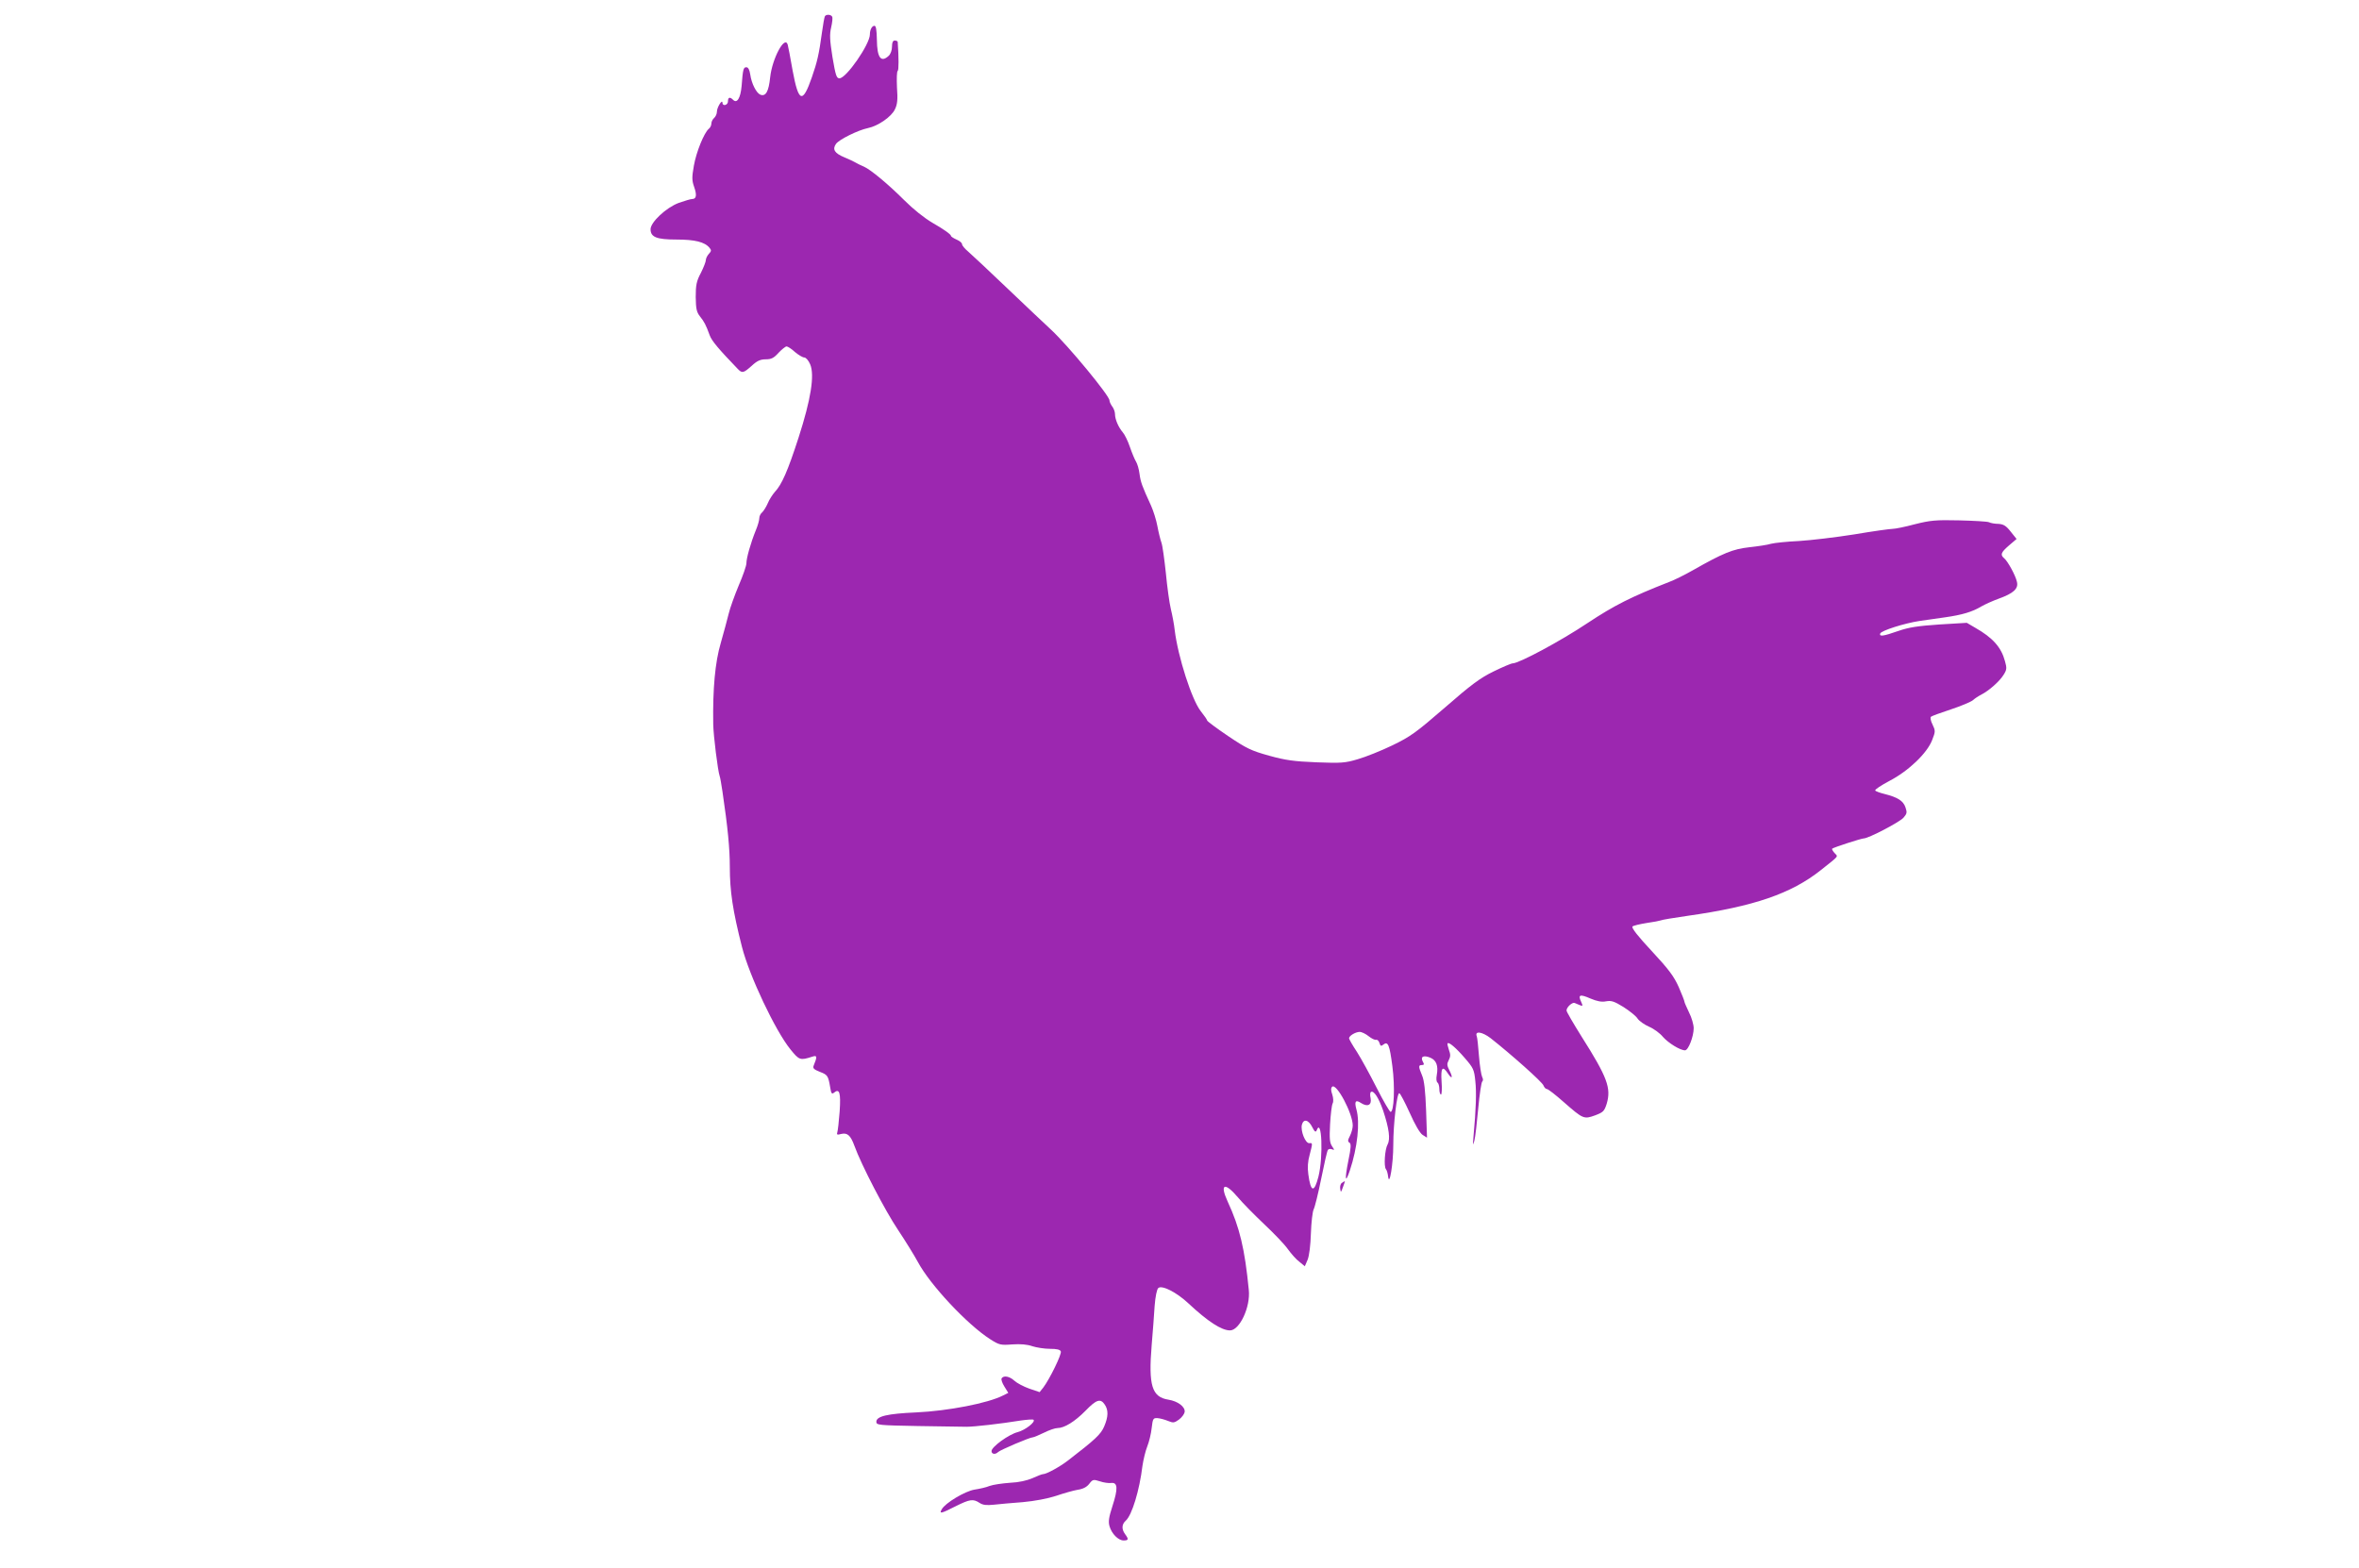 <?xml version="1.0" standalone="no"?>
<!DOCTYPE svg PUBLIC "-//W3C//DTD SVG 20010904//EN"
 "http://www.w3.org/TR/2001/REC-SVG-20010904/DTD/svg10.dtd">
<svg version="1.0" xmlns="http://www.w3.org/2000/svg"
 width="1280pt" height="851pt" viewBox="0 0 1280 851"
 preserveAspectRatio="xMidYMid meet">
<g transform="translate(0,851) scale(0.1,-0.1)"
fill="#9c27b0" stroke="none">
<path d="M4476 8422 c-3 -5 -10 -44 -16 -88 -16 -118 -26 -161 -55 -244 -50
-144 -72 -136 -104 36 -12 71 -25 135 -27 142 -16 52 -84 -76 -95 -177 -8 -78
-24 -106 -53 -95 -22 9 -48 60 -55 109 -4 26 -11 40 -21 40 -16 0 -19 -9 -26
-102 -6 -66 -25 -96 -46 -75 -18 18 -28 14 -28 -8 0 -21 -30 -29 -30 -7 -1 21
-30 -26 -30 -49 0 -12 -7 -27 -15 -34 -8 -7 -15 -20 -15 -30 0 -10 -6 -23 -14
-29 -26 -22 -68 -126 -81 -200 -11 -62 -11 -80 1 -114 16 -45 13 -67 -10 -67
-9 0 -41 -10 -73 -21 -69 -26 -153 -105 -153 -143 0 -43 33 -56 141 -56 99 0
153 -13 179 -45 11 -13 10 -18 -4 -33 -9 -10 -16 -25 -16 -33 0 -9 -12 -40
-27 -70 -24 -45 -28 -66 -28 -131 1 -65 5 -82 23 -105 23 -29 32 -45 53 -103
11 -30 48 -74 152 -182 24 -25 31 -23 76 17 29 27 47 35 76 35 30 0 44 7 69
35 18 19 38 35 44 35 6 0 27 -13 45 -30 19 -16 42 -30 51 -30 9 0 23 -16 32
-37 25 -59 4 -190 -63 -398 -59 -182 -91 -255 -129 -295 -12 -14 -30 -41 -38
-61 -8 -19 -22 -41 -30 -49 -9 -7 -16 -21 -16 -32 0 -11 -8 -40 -19 -66 -28
-69 -51 -151 -51 -179 0 -13 -19 -68 -42 -121 -22 -53 -47 -122 -54 -152 -7
-30 -27 -102 -43 -159 -31 -105 -44 -249 -41 -441 1 -62 25 -254 35 -282 3 -7
9 -44 15 -83 29 -196 40 -310 40 -410 0 -131 16 -238 66 -434 40 -157 181
-455 263 -556 48 -59 52 -61 120 -39 25 8 26 0 6 -49 -6 -14 1 -21 34 -34 42
-16 45 -21 56 -86 5 -32 9 -36 20 -27 30 25 38 1 31 -102 -4 -54 -10 -106 -13
-114 -4 -12 0 -14 21 -8 34 8 51 -7 72 -64 37 -103 167 -353 237 -457 40 -60
88 -138 107 -173 66 -124 268 -340 393 -420 49 -31 56 -33 120 -28 45 3 81 0
109 -10 22 -7 65 -14 95 -14 37 0 55 -4 59 -14 6 -15 -61 -151 -95 -196 l-20
-25 -56 19 c-31 11 -67 30 -81 43 -26 24 -58 30 -69 13 -4 -6 3 -26 15 -45
l21 -34 -28 -14 c-82 -42 -298 -84 -471 -92 -158 -7 -217 -21 -217 -51 0 -18
12 -19 225 -23 124 -2 243 -4 265 -4 41 0 183 16 294 34 35 5 66 7 69 4 12
-12 -45 -56 -86 -67 -48 -12 -142 -80 -142 -103 0 -17 21 -20 36 -5 11 11 172
80 189 80 5 0 33 12 60 25 28 14 60 25 73 25 37 0 94 35 152 94 59 61 81 68
104 34 21 -30 20 -67 -3 -120 -18 -42 -48 -70 -196 -184 -44 -34 -117 -74
-135 -74 -6 0 -32 -10 -58 -22 -30 -13 -74 -23 -122 -25 -41 -3 -91 -10 -110
-17 -19 -8 -56 -16 -82 -20 -51 -8 -160 -73 -178 -107 -15 -26 -5 -24 74 16
78 39 96 42 131 19 18 -12 38 -14 77 -10 29 3 100 10 158 14 65 6 134 19 180
34 41 14 94 29 117 33 29 4 50 15 63 32 19 25 23 25 58 14 20 -7 48 -11 62 -9
35 4 37 -31 6 -126 -19 -59 -23 -83 -16 -108 12 -42 48 -78 77 -78 27 0 28 7
8 34 -20 27 -19 54 4 74 33 30 74 164 90 297 5 33 16 80 26 105 10 25 21 70
24 100 6 51 8 55 31 54 14 -1 40 -8 57 -15 29 -12 35 -11 60 7 16 12 29 30 31
41 4 28 -37 59 -88 67 -90 14 -109 77 -91 296 6 69 13 164 16 212 4 52 12 91
20 98 20 17 99 -23 163 -83 106 -99 180 -147 226 -147 52 0 112 127 102 220
-22 223 -49 338 -115 480 -44 96 -16 107 56 22 26 -31 91 -97 143 -146 52 -49
110 -109 128 -135 18 -25 46 -57 63 -69 l29 -24 15 35 c9 22 16 79 18 144 2
60 9 118 15 130 6 11 25 87 41 167 16 80 32 150 36 155 3 6 13 7 22 4 15 -6
15 -5 1 16 -13 19 -15 41 -11 119 3 54 9 104 14 114 5 9 4 29 -2 48 -8 22 -8
35 -1 42 23 23 112 -144 112 -210 0 -15 -7 -40 -15 -56 -12 -23 -13 -31 -3
-37 10 -6 9 -27 -6 -99 -20 -101 -17 -127 8 -53 42 125 56 262 36 332 -12 44
-5 55 25 35 36 -23 59 -11 52 26 -4 16 -3 32 2 34 15 10 42 -32 66 -101 32
-97 40 -155 24 -184 -15 -27 -21 -119 -9 -134 5 -5 10 -23 12 -40 7 -58 28 70
28 171 0 117 20 286 33 281 5 -1 30 -49 56 -106 28 -63 55 -110 70 -120 l24
-15 -5 149 c-4 105 -10 162 -22 189 -20 48 -20 56 -1 56 12 0 14 4 5 19 -14
27 4 36 41 21 33 -14 44 -44 35 -94 -4 -20 -2 -37 4 -41 5 -3 10 -19 10 -36 0
-16 4 -29 9 -29 4 0 6 32 3 70 -5 76 5 89 34 45 23 -35 29 -24 9 15 -14 28
-15 36 -4 57 10 19 10 31 1 55 -6 18 -10 34 -7 36 7 8 45 -24 94 -81 45 -52
50 -62 56 -123 7 -60 4 -153 -10 -304 -4 -47 -3 -50 5 -20 5 19 14 98 21 175
7 77 17 143 22 146 5 4 5 14 -1 25 -5 11 -13 61 -17 113 -4 52 -9 100 -12 107
-12 31 29 25 75 -10 108 -85 282 -239 287 -257 4 -10 12 -19 18 -19 7 0 48
-32 92 -71 105 -92 109 -94 170 -72 45 17 50 23 63 63 25 85 4 143 -136 364
-45 72 -82 135 -82 142 0 18 31 46 44 41 49 -21 47 -21 35 7 -18 38 -6 42 51
17 36 -15 61 -20 85 -15 28 5 44 0 94 -31 33 -21 68 -49 76 -62 9 -14 38 -34
63 -45 26 -11 60 -36 75 -55 29 -33 93 -73 120 -73 18 0 47 75 47 120 0 19
-11 58 -25 85 -13 28 -25 54 -25 58 0 5 -14 41 -31 80 -26 58 -53 95 -146 195
-74 79 -112 127 -105 134 5 5 40 13 77 19 37 5 71 12 76 14 4 3 70 14 147 25
359 51 561 120 722 248 103 82 94 71 74 93 -9 10 -15 21 -13 23 7 7 159 56
172 56 25 0 192 87 215 112 19 22 21 28 11 57 -12 35 -42 54 -113 72 -25 6
-49 15 -51 19 -3 5 32 28 77 52 104 54 205 151 232 222 18 46 18 50 2 84 -10
19 -13 38 -9 42 4 4 53 22 108 40 55 18 109 41 120 50 11 10 31 23 45 30 43
22 100 73 121 107 18 28 19 37 8 75 -20 75 -66 127 -161 181 l-46 27 -149 -9
c-116 -8 -164 -15 -222 -35 -83 -29 -105 -32 -99 -14 6 16 133 56 213 68 33 5
96 14 140 20 91 13 146 29 196 59 19 11 61 30 94 42 80 29 108 54 99 91 -7 34
-49 111 -69 128 -23 19 -18 32 26 70 l41 35 -32 40 c-25 32 -39 40 -66 42 -19
0 -42 4 -52 9 -9 4 -82 8 -162 10 -128 3 -156 0 -240 -21 -52 -14 -106 -25
-120 -25 -14 0 -108 -13 -208 -30 -101 -16 -236 -32 -300 -36 -65 -3 -133 -10
-152 -15 -19 -6 -73 -14 -119 -19 -88 -10 -139 -30 -306 -125 -44 -25 -102
-54 -130 -64 -204 -80 -294 -125 -442 -223 -145 -97 -371 -218 -405 -218 -8 0
-55 -20 -104 -44 -72 -35 -122 -72 -264 -196 -157 -136 -186 -157 -285 -205
-60 -29 -145 -63 -187 -75 -70 -21 -91 -22 -225 -17 -122 5 -167 11 -257 36
-97 27 -122 39 -223 107 -62 42 -113 80 -113 84 0 4 -16 27 -35 51 -48 61
-123 293 -141 439 -3 30 -13 82 -21 115 -8 33 -20 121 -27 195 -8 74 -18 149
-24 165 -6 17 -16 57 -22 90 -6 33 -22 83 -34 110 -50 109 -57 129 -63 174 -3
25 -12 55 -19 66 -7 11 -22 47 -33 79 -11 33 -29 69 -39 80 -23 27 -42 70 -42
99 0 12 -7 31 -15 41 -8 11 -15 26 -15 33 0 26 -223 296 -316 383 -33 30 -140
132 -239 226 -99 95 -195 184 -212 199 -18 15 -33 33 -33 40 0 7 -13 18 -30
25 -16 7 -30 16 -30 20 0 8 -41 37 -99 70 -46 27 -105 74 -156 125 -84 84
-180 164 -216 180 -19 8 -41 19 -49 24 -8 5 -34 17 -58 27 -53 22 -67 43 -46
73 17 24 120 75 174 86 54 11 128 62 146 102 13 26 16 53 11 119 -2 46 -1 87
4 89 6 5 6 71 0 158 -1 4 -8 7 -16 7 -10 0 -15 -10 -15 -33 0 -20 -8 -41 -18
-50 -42 -39 -63 -10 -64 87 -1 54 -5 76 -13 76 -14 0 -25 -22 -25 -47 0 -53
-128 -238 -165 -238 -16 0 -21 15 -38 115 -15 95 -16 123 -7 162 6 26 9 52 5
58 -7 12 -32 13 -39 2z m2951 -5536 c15 -12 33 -21 40 -19 6 2 14 -5 18 -17 5
-17 9 -19 21 -9 25 20 34 -1 49 -117 15 -113 9 -250 -10 -248 -5 1 -39 59 -75
130 -36 71 -84 159 -107 195 -24 36 -43 70 -43 74 0 14 34 34 57 35 12 0 34
-11 50 -24z m-306 -494 c12 -24 18 -28 23 -17 28 75 37 -141 10 -250 -23 -90
-42 -86 -55 12 -5 35 -3 71 7 105 17 66 17 66 -2 64 -21 -1 -48 66 -40 100 9
34 36 28 57 -14z"/>
<path d="M7282 2091 c-8 -4 -12 -19 -10 -32 3 -22 4 -22 15 9 7 17 11 32 10
32 -1 0 -8 -4 -15 -9z"/>
</g>
</svg>
